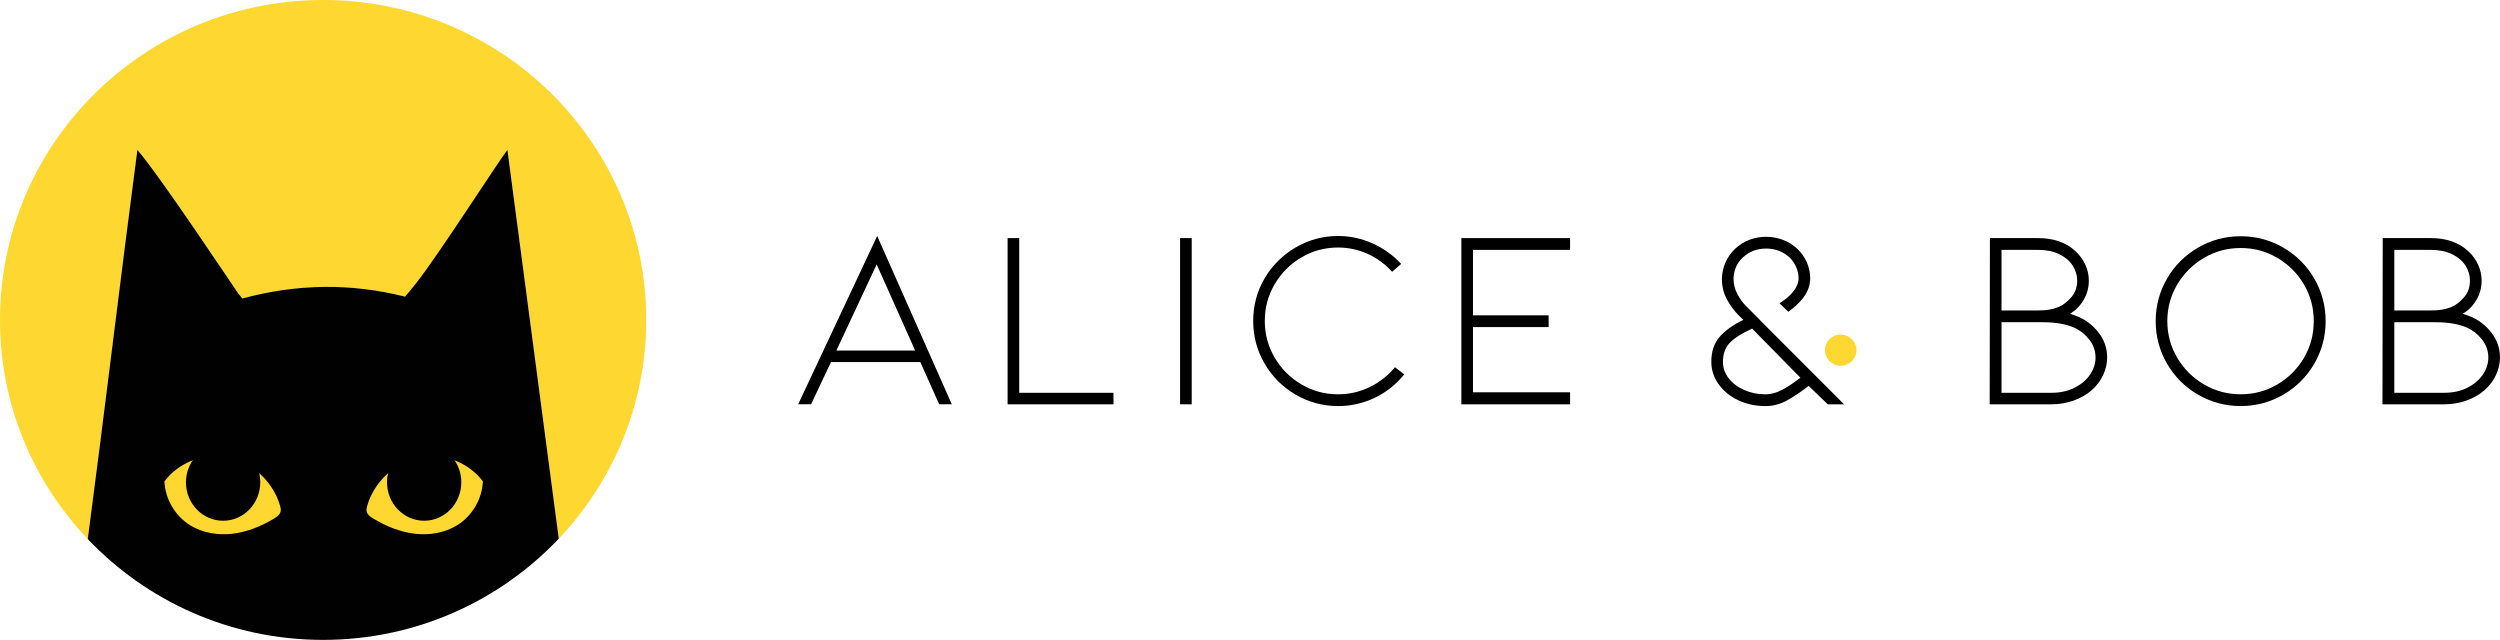 <svg class="u-icon u-icon--logo" viewBox="0 0 168 43" fill="none" xmlns="http://www.w3.org/2000/svg"> <path d="M55.841 24.331L54.504 27.168H53.637L58.947 15.859L63.962 27.168H63.112L61.846 24.331H55.841ZM58.912 17.768L56.205 23.558H61.499L58.912 17.768Z" fill="currentColor"></path> <path d="M67.711 27.171V16H68.492V26.396H74.826V27.17H67.711V27.171Z" fill="currentColor"></path> <path d="M79.301 27.171V16H80.083V27.17H79.301V27.171Z" fill="currentColor"></path> <path d="M89.923 27.288C88.893 27.288 87.939 27.03 87.059 26.515C86.18 25.999 85.486 25.305 84.977 24.427C84.467 23.551 84.215 22.596 84.215 21.566C84.215 20.535 84.468 19.584 84.977 18.713C85.486 17.843 86.18 17.151 87.059 16.633C87.939 16.117 88.893 15.859 89.923 15.859C90.722 15.859 91.487 16.023 92.222 16.35C92.957 16.676 93.602 17.137 94.157 17.733L93.549 18.265C93.087 17.751 92.54 17.351 91.911 17.062C91.279 16.776 90.617 16.633 89.923 16.633C89.032 16.633 88.21 16.854 87.46 17.295C86.708 17.737 86.109 18.334 85.663 19.091C85.217 19.848 84.994 20.672 84.994 21.566C84.994 22.459 85.217 23.284 85.663 24.04C86.109 24.795 86.708 25.394 87.46 25.834C88.21 26.276 89.032 26.497 89.923 26.497C90.663 26.497 91.366 26.337 92.032 26.017C92.698 25.696 93.267 25.248 93.741 24.675L94.365 25.157C93.821 25.832 93.162 26.358 92.387 26.729C91.611 27.102 90.79 27.288 89.923 27.288Z" fill="currentColor"></path> <path d="M98.203 27.171V16H105.509V16.791H98.984V21.19H104.069V21.98H98.984V26.362H105.509V27.171H98.203Z" fill="currentColor"></path> <path d="M120.693 23.938C122.186 25.428 123.261 26.505 123.921 27.17H122.828L121.542 25.932C121.011 26.346 120.518 26.673 120.067 26.92C119.617 27.166 119.142 27.289 118.643 27.289C117.973 27.289 117.359 27.158 116.803 26.893C116.249 26.63 115.81 26.269 115.486 25.811C115.162 25.353 115 24.854 115 24.316C115 23.63 115.185 23.071 115.555 22.642C115.927 22.212 116.457 21.831 117.152 21.497L116.822 21.173C116.533 20.887 116.275 20.536 116.051 20.124C115.825 19.713 115.711 19.241 115.711 18.715C115.723 18.337 115.804 17.976 115.953 17.633C116.105 17.288 116.318 16.985 116.596 16.721C116.875 16.457 117.191 16.257 117.55 16.119C117.909 15.982 118.287 15.914 118.679 15.914C119.073 15.914 119.45 15.982 119.815 16.119C120.181 16.257 120.499 16.457 120.777 16.721C121.057 16.985 121.268 17.288 121.421 17.633C121.57 17.976 121.646 18.337 121.646 18.715C121.646 19.276 121.403 19.811 120.917 20.313C120.697 20.543 120.449 20.755 120.171 20.949L119.581 20.381C119.985 20.13 120.303 19.857 120.528 19.565C120.753 19.273 120.864 18.99 120.864 18.715C120.864 18.452 120.812 18.195 120.701 17.941C120.591 17.69 120.437 17.472 120.242 17.288C119.812 16.899 119.29 16.703 118.679 16.703C118.077 16.703 117.563 16.899 117.135 17.288C116.728 17.655 116.515 18.131 116.493 18.715C116.493 19.092 116.58 19.442 116.754 19.763C116.926 20.084 117.11 20.341 117.308 20.536C118.072 21.315 119.201 22.45 120.693 23.938ZM119.773 26.19C120.154 25.984 120.559 25.713 120.987 25.382L117.744 22.083C117.06 22.392 116.562 22.707 116.251 23.028C115.937 23.349 115.783 23.778 115.783 24.316C115.783 24.718 115.91 25.085 116.162 25.415C116.418 25.748 116.764 26.011 117.204 26.207C117.644 26.402 118.125 26.499 118.644 26.499C119.016 26.499 119.391 26.395 119.773 26.19Z" fill="currentColor"></path> <path d="M141.038 22.368C141.412 22.854 141.601 23.408 141.601 24.026C141.601 24.427 141.509 24.817 141.331 25.202C141.154 25.586 140.896 25.928 140.559 26.226C140.213 26.524 139.806 26.754 139.338 26.921C138.867 27.087 138.373 27.17 137.853 27.17H133.707L133.722 16H136.949C138.001 16 138.842 16.293 139.467 16.877C139.754 17.139 139.978 17.442 140.134 17.787C140.291 18.131 140.369 18.486 140.369 18.854C140.369 19.311 140.26 19.73 140.048 20.107C139.833 20.486 139.569 20.778 139.258 20.984L139.102 21.087C139.323 21.155 139.513 21.224 139.673 21.293C140.207 21.521 140.66 21.878 141.038 22.368ZM134.502 20.863H136.916C137.226 20.863 137.487 20.846 137.696 20.812C137.905 20.777 138.112 20.719 138.32 20.639C138.621 20.514 138.907 20.297 139.181 19.987C139.451 19.678 139.587 19.299 139.587 18.853C139.587 18.497 139.486 18.161 139.283 17.846C139.082 17.532 138.781 17.277 138.381 17.081C137.984 16.887 137.506 16.791 136.949 16.791H134.502V20.863ZM139.413 26.052C139.866 25.824 140.212 25.53 140.455 25.169C140.698 24.807 140.82 24.427 140.82 24.026C140.82 23.578 140.678 23.174 140.394 22.814C140.111 22.453 139.771 22.188 139.38 22.015C138.823 21.774 138.126 21.654 137.281 21.654H134.502V26.396H137.852C138.441 26.395 138.963 26.284 139.413 26.052Z" fill="currentColor"></path> <path d="M150.572 27.287C149.543 27.287 148.589 27.031 147.709 26.523C146.831 26.011 146.135 25.318 145.627 24.444C145.118 23.567 144.863 22.613 144.863 21.58C144.863 20.55 145.119 19.595 145.627 18.718C146.135 17.843 146.83 17.151 147.709 16.64C148.588 16.131 149.543 15.875 150.572 15.875C151.603 15.875 152.557 16.131 153.436 16.64C154.316 17.15 155.009 17.843 155.519 18.718C156.026 19.595 156.283 20.55 156.283 21.58C156.283 22.612 156.026 23.567 155.519 24.444C155.009 25.318 154.316 26.011 153.436 26.523C152.558 27.031 151.603 27.287 150.572 27.287ZM150.572 16.666C149.683 16.666 148.861 16.888 148.108 17.329C147.357 17.771 146.758 18.366 146.313 19.114C145.868 19.867 145.644 20.689 145.644 21.581C145.644 22.474 145.868 23.299 146.313 24.048C146.758 24.798 147.357 25.393 148.108 25.834C148.861 26.274 149.683 26.496 150.572 26.496C151.463 26.496 152.286 26.275 153.036 25.834C153.79 25.393 154.384 24.797 154.826 24.048C155.265 23.298 155.485 22.474 155.485 21.581C155.485 20.689 155.265 19.868 154.826 19.114C154.384 18.366 153.79 17.771 153.036 17.329C152.286 16.888 151.463 16.666 150.572 16.666Z" fill="currentColor"></path> <path d="M167.432 22.368C167.808 22.854 167.998 23.408 167.998 24.026C167.998 24.427 167.908 24.817 167.729 25.202C167.549 25.587 167.291 25.928 166.953 26.226C166.607 26.524 166.201 26.754 165.733 26.921C165.265 27.087 164.769 27.17 164.248 27.17H160.102L160.119 16H163.347C164.399 16 165.236 16.293 165.861 16.877C166.152 17.139 166.375 17.442 166.528 17.787C166.686 18.131 166.765 18.486 166.765 18.854C166.765 19.311 166.658 19.73 166.443 20.107C166.228 20.486 165.966 20.778 165.654 20.984L165.497 21.087C165.717 21.155 165.91 21.224 166.071 21.293C166.602 21.523 167.056 21.878 167.432 22.368ZM160.898 20.863H163.312C163.623 20.863 163.883 20.846 164.094 20.812C164.301 20.777 164.509 20.719 164.718 20.639C165.016 20.514 165.305 20.297 165.576 19.987C165.848 19.678 165.982 19.299 165.982 18.853C165.982 18.497 165.881 18.161 165.679 17.846C165.476 17.532 165.175 17.277 164.779 17.081C164.379 16.887 163.9 16.791 163.347 16.791H160.898V20.863ZM165.811 26.052C166.261 25.824 166.607 25.53 166.85 25.169C167.093 24.807 167.215 24.427 167.215 24.026C167.215 23.578 167.073 23.174 166.79 22.814C166.506 22.453 166.167 22.188 165.776 22.015C165.221 21.774 164.521 21.654 163.676 21.654H160.898V26.396H164.247C164.84 26.395 165.358 26.284 165.811 26.052Z" fill="currentColor"></path> <path d="M123.695 24.58C124.279 24.58 124.753 24.111 124.753 23.532C124.753 22.953 124.279 22.484 123.695 22.484C123.11 22.484 122.637 22.953 122.637 23.532C122.637 24.111 123.11 24.58 123.695 24.58Z" fill="#FED731"></path> <path d="M16.007 19.711C16.104 19.83 16.197 19.945 16.288 20.058C19.98 19.065 23.567 19.018 27.22 19.935C27.448 19.668 27.686 19.382 27.934 19.069C29.433 17.191 33.521 10.799 34.101 10.072C35.196 18.355 36.473 28.034 37.553 36.198C41.193 32.353 43.426 27.186 43.426 21.5C43.426 9.626 33.704 0 21.713 0C9.721 0 0 9.626 0 21.5C0 27.201 2.244 32.38 5.901 36.228C6.984 28.035 8.131 18.415 9.234 10.075C10.802 11.887 15.874 19.549 16.007 19.711Z" fill="#FED731"></path> <path d="M21.71 43C27.96 43 33.589 40.382 37.55 36.197C36.471 28.032 35.194 18.354 34.099 10.07C33.519 10.798 29.431 17.19 27.932 19.068C27.684 19.381 27.446 19.666 27.218 19.933C23.565 19.017 19.979 19.063 16.285 20.057C16.195 19.945 16.102 19.829 16.005 19.71C15.872 19.548 10.8 11.886 9.232 10.072C8.129 18.412 6.982 28.032 5.898 36.225C9.859 40.394 15.475 43 21.71 43Z" fill="#010102"></path> <path d="M24.64 34.364C24.613 34.241 24.641 34.114 24.675 33.994C24.804 33.533 25.016 33.095 25.285 32.699C25.705 32.083 26.267 31.564 26.922 31.206C27.578 30.846 28.325 30.652 29.074 30.656C30.38 30.664 31.667 31.308 32.449 32.346C32.402 33.521 31.743 34.656 30.74 35.286C29.898 35.812 28.86 35.983 27.87 35.867C26.884 35.749 25.941 35.363 25.09 34.852C24.991 34.792 24.895 34.731 24.812 34.654C24.73 34.575 24.662 34.475 24.64 34.364Z" fill="#FED731"></path> <path d="M30.469 30.823C30.328 30.772 30.189 30.728 30.042 30.692C29.883 30.653 29.724 30.624 29.562 30.603C29.4 30.584 29.238 30.573 29.073 30.57C28.978 30.57 28.887 30.574 28.793 30.578C28.699 30.585 28.606 30.593 28.513 30.605C28.42 30.616 28.328 30.631 28.236 30.649C28.144 30.666 28.054 30.687 27.963 30.71C27.781 30.756 27.603 30.813 27.429 30.882C27.255 30.951 27.085 31.031 26.921 31.119C26.758 31.208 26.6 31.309 26.448 31.418C26.329 31.503 26.217 31.597 26.106 31.694C26.042 31.921 26.008 32.161 26.008 32.411C26.008 33.838 27.124 34.994 28.503 34.994C29.883 34.994 30.999 33.838 30.999 32.411C31 31.812 30.801 31.262 30.469 30.823Z" fill="#010102"></path> <path d="M27.074 32.621C27.074 33.014 27.365 33.335 27.721 33.335C28.08 33.335 28.369 33.014 28.369 32.621C28.369 32.226 28.08 31.906 27.721 31.906C27.365 31.906 27.074 32.225 27.074 32.621Z" fill="#010102"></path> <path d="M18.859 34.364C18.886 34.241 18.858 34.114 18.823 33.994C18.694 33.533 18.483 33.095 18.213 32.699C17.795 32.083 17.231 31.564 16.576 31.206C15.921 30.846 15.173 30.652 14.425 30.656C13.118 30.664 11.832 31.308 11.051 32.346C11.096 33.52 11.756 34.656 12.759 35.286C13.6 35.812 14.64 35.983 15.628 35.867C16.616 35.749 17.558 35.363 18.409 34.852C18.507 34.792 18.605 34.731 18.686 34.654C18.769 34.575 18.836 34.475 18.859 34.364Z" fill="#FED731"></path> <path d="M13.029 30.823C13.168 30.772 13.31 30.728 13.456 30.692C13.614 30.653 13.775 30.624 13.935 30.603C14.098 30.584 14.262 30.573 14.424 30.57C14.517 30.57 14.61 30.574 14.704 30.578C14.797 30.585 14.891 30.593 14.984 30.605C15.077 30.616 15.168 30.631 15.261 30.649C15.352 30.666 15.443 30.687 15.534 30.71C15.716 30.756 15.895 30.813 16.069 30.882C16.242 30.951 16.412 31.031 16.576 31.119C16.74 31.208 16.898 31.309 17.048 31.418C17.167 31.503 17.279 31.597 17.39 31.693C17.453 31.921 17.489 32.162 17.489 32.411C17.489 33.838 16.371 34.994 14.992 34.994C13.613 34.994 12.496 33.838 12.496 32.411C12.497 31.812 12.697 31.262 13.029 30.823Z" fill="#010102"></path> <path d="M15.756 33.364C16.113 33.364 16.402 33.044 16.402 32.651C16.402 32.257 16.113 31.938 15.756 31.938C15.399 31.938 15.109 32.257 15.109 32.651C15.109 33.044 15.399 33.364 15.756 33.364Z" fill="#010102"></path> </svg>